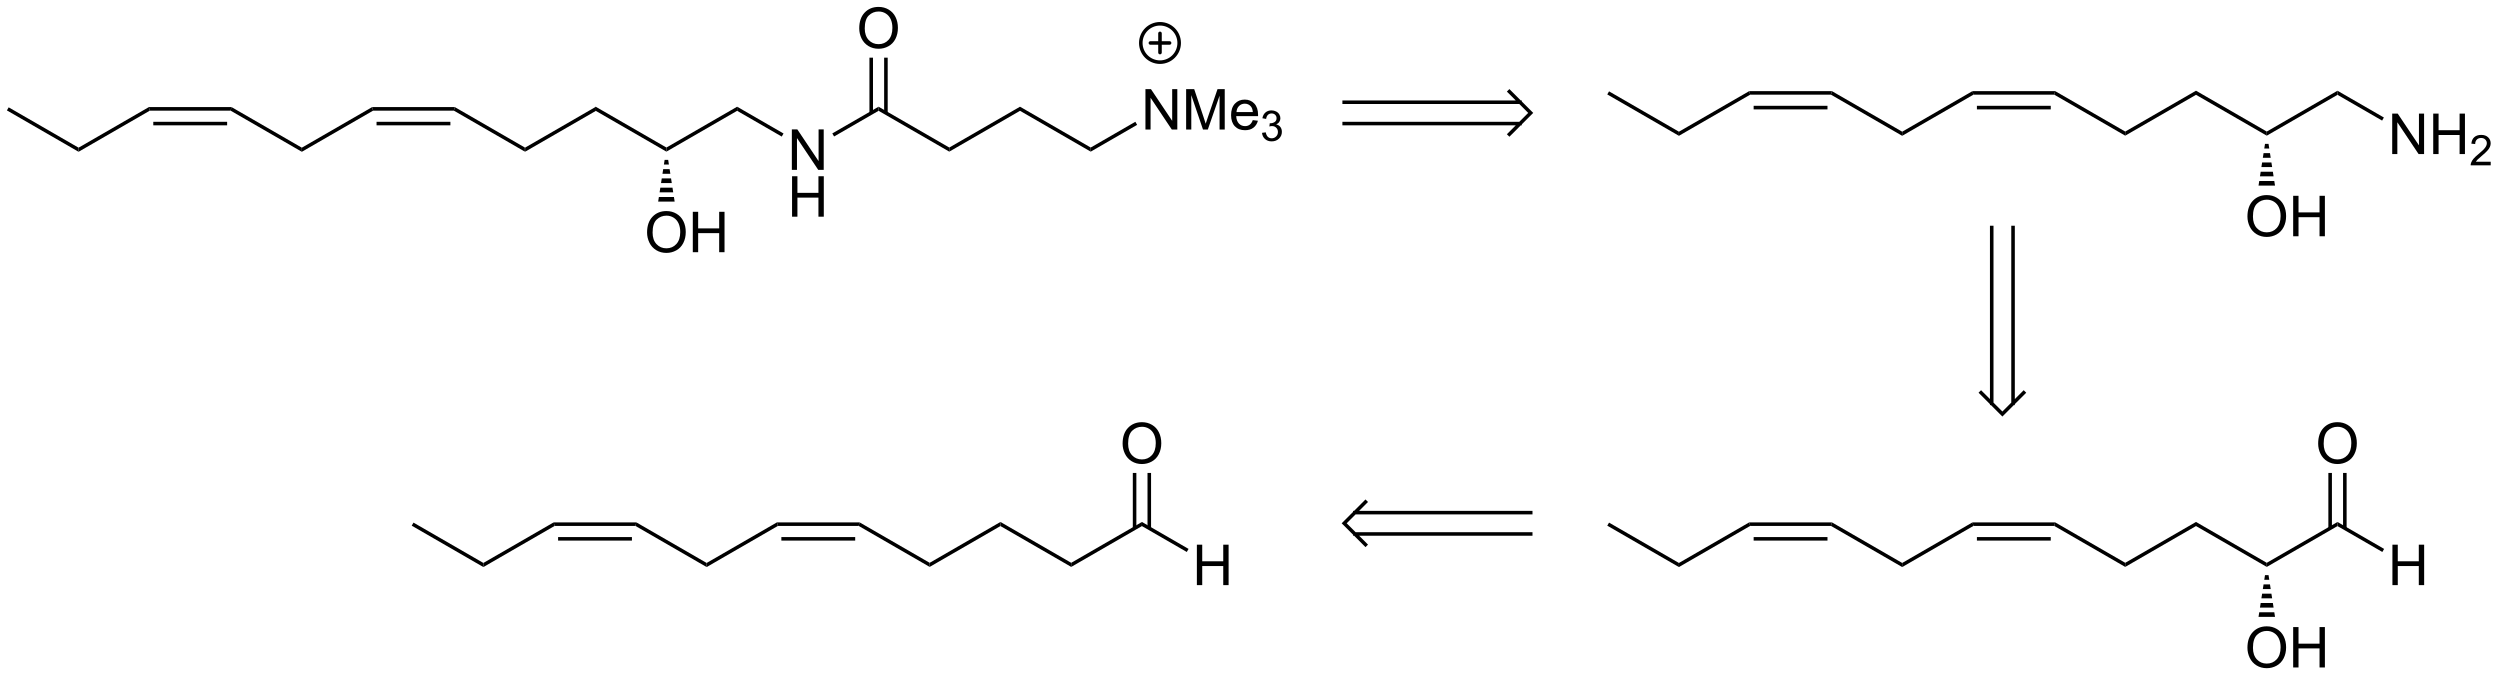 <?xml version="1.0" encoding="UTF-8"?>
<!DOCTYPE svg PUBLIC '-//W3C//DTD SVG 1.0//EN'
          'http://www.w3.org/TR/2001/REC-SVG-20010904/DTD/svg10.dtd'>
<svg stroke-dasharray="none" shape-rendering="auto" xmlns="http://www.w3.org/2000/svg" font-family="'Dialog'" text-rendering="auto" width="965" fill-opacity="1" color-interpolation="auto" color-rendering="auto" preserveAspectRatio="xMidYMid meet" font-size="12px" viewBox="0 0 965 261" fill="black" xmlns:xlink="http://www.w3.org/1999/xlink" stroke="black" image-rendering="auto" stroke-miterlimit="10" stroke-linecap="square" stroke-linejoin="miter" font-style="normal" stroke-width="1" height="261" stroke-dashoffset="0" font-weight="normal" stroke-opacity="1"
><!--Generated by the Batik Graphics2D SVG Generator--><defs id="genericDefs"
  /><g
  ><defs id="defs1"
    ><clipPath clipPathUnits="userSpaceOnUse" id="clipPath1"
      ><path d="M0.646 1.589 L362.167 1.589 L362.167 99.307 L0.646 99.307 L0.646 1.589 Z"
      /></clipPath
      ><clipPath clipPathUnits="userSpaceOnUse" id="clipPath2"
      ><path d="M-1.16 -0.056 L-1.16 94.945 L350.31 94.945 L350.31 -0.056 Z"
      /></clipPath
    ></defs
    ><g transform="scale(2.667,2.667) translate(-0.646,-1.589) matrix(1.029,0,0,1.029,1.839,1.646)"
    ><path d="M72.7 21.284 L72.7 20.707 L82.659 14.957 L82.659 15.534 Z" stroke="none" clip-path="url(#clipPath2)"
    /></g
    ><g transform="matrix(2.743,0,0,2.743,3.181,0.152)"
    ><path d="M72.7 20.707 L72.7 21.284 L62.708 15.515 L62.842 15.015 Z" stroke="none" clip-path="url(#clipPath2)"
    /></g
    ><g transform="matrix(2.743,0,0,2.743,3.181,0.152)"
    ><path d="M62.842 15.015 L62.708 15.515 L51.342 15.515 L51.208 15.015 ZM62.22 17.085 L51.829 17.085 L51.829 17.585 L62.22 17.585 Z" stroke="none" clip-path="url(#clipPath2)"
    /></g
    ><g transform="matrix(2.743,0,0,2.743,3.181,0.152)"
    ><path d="M51.208 15.015 L51.342 15.515 L41.315 21.304 L41.315 20.727 Z" stroke="none" clip-path="url(#clipPath2)"
    /></g
    ><g transform="matrix(2.743,0,0,2.743,3.181,0.152)"
    ><path d="M41.315 20.727 L41.315 21.304 L31.289 15.515 L31.423 15.015 Z" stroke="none" clip-path="url(#clipPath2)"
    /></g
    ><g transform="matrix(2.743,0,0,2.743,3.181,0.152)"
    ><path d="M31.423 15.015 L31.289 15.515 L19.923 15.515 L19.789 15.015 ZM30.802 17.085 L20.411 17.085 L20.411 17.585 L30.802 17.585 Z" stroke="none" clip-path="url(#clipPath2)"
    /></g
    ><g transform="matrix(2.743,0,0,2.743,3.181,0.152)"
    ><path d="M19.789 15.015 L19.923 15.515 L9.897 21.304 L9.897 20.727 Z" stroke="none" clip-path="url(#clipPath2)"
    /></g
    ><g transform="matrix(2.743,0,0,2.743,3.181,0.152)"
    ><path d="M9.897 20.727 L9.897 21.304 L-0.188 15.482 L0.062 15.049 Z" stroke="none" clip-path="url(#clipPath2)"
    /></g
    ><g transform="matrix(2.743,0,0,2.743,3.181,0.152)"
    ><path d="M82.659 15.534 L82.659 14.957 L92.618 20.707 L92.618 21.284 Z" stroke="none" clip-path="url(#clipPath2)"
    /></g
    ><g transform="matrix(2.743,0,0,2.743,3.181,0.152)"
    ><path d="M89.898 32.665 Q89.898 31.247 90.659 30.447 Q91.42 29.645 92.623 29.645 Q93.41 29.645 94.042 30.023 Q94.676 30.398 95.007 31.071 Q95.341 31.744 95.341 32.598 Q95.341 33.465 94.991 34.148 Q94.642 34.831 94 35.183 Q93.361 35.535 92.618 35.535 Q91.816 35.535 91.182 35.147 Q90.55 34.756 90.225 34.086 Q89.898 33.413 89.898 32.665 ZM90.675 32.675 Q90.675 33.705 91.226 34.298 Q91.78 34.888 92.616 34.888 Q93.465 34.888 94.013 34.29 Q94.564 33.693 94.564 32.595 Q94.564 31.899 94.329 31.381 Q94.093 30.864 93.641 30.579 Q93.19 30.292 92.626 30.292 Q91.826 30.292 91.249 30.843 Q90.675 31.392 90.675 32.675 ZM96.333 35.437 L96.333 29.746 L97.086 29.746 L97.086 32.083 L100.044 32.083 L100.044 29.746 L100.797 29.746 L100.797 35.437 L100.044 35.437 L100.044 32.753 L97.086 32.753 L97.086 35.437 L96.333 35.437 Z" stroke="none" clip-path="url(#clipPath2)"
    /></g
    ><g transform="matrix(2.743,0,0,2.743,3.181,0.152)"
    ><path d="M92.868 22.441 L92.969 23.094 L92.267 23.094 L92.368 22.441 ZM93.07 23.747 L93.172 24.399 L92.065 24.399 L92.166 23.747 ZM93.273 25.052 L93.374 25.705 L91.863 25.705 L91.964 25.052 ZM93.475 26.357 L93.576 27.01 L91.66 27.01 L91.762 26.357 ZM93.677 27.663 L93.778 28.316 L91.458 28.316 L91.559 27.663 Z" stroke="none" clip-path="url(#clipPath2)"
    /></g
    ><g transform="matrix(2.743,0,0,2.743,3.181,0.152)"
    ><path d="M92.618 21.284 L92.618 20.707 L102.57 14.961 L102.57 15.538 Z" stroke="none" clip-path="url(#clipPath2)"
    /></g
    ><g transform="matrix(2.743,0,0,2.743,3.181,0.152)"
    ><path d="M110.27 23.845 L110.27 18.155 L111.044 18.155 L114.033 22.621 L114.033 18.155 L114.755 18.155 L114.755 23.845 L113.981 23.845 L110.992 19.373 L110.992 23.845 L110.27 23.845 Z" stroke="none" clip-path="url(#clipPath2)"
    /></g
    ><g transform="matrix(2.743,0,0,2.743,3.181,0.152)"
    ><path d="M110.301 30.437 L110.301 24.746 L111.055 24.746 L111.055 27.083 L114.013 27.083 L114.013 24.746 L114.766 24.746 L114.766 30.437 L114.013 30.437 L114.013 27.753 L111.055 27.753 L111.055 30.437 L110.301 30.437 Z" stroke="none" clip-path="url(#clipPath2)"
    /></g
    ><g transform="matrix(2.743,0,0,2.743,3.181,0.152)"
    ><path d="M102.57 15.538 L102.57 14.961 L109.099 18.731 L108.849 19.164 Z" stroke="none" clip-path="url(#clipPath2)"
    /></g
    ><g transform="matrix(2.743,0,0,2.743,3.181,0.152)"
    ><path d="M116.215 19.152 L115.965 18.719 L122.474 14.961 L122.474 15.538 Z" stroke="none" clip-path="url(#clipPath2)"
    /></g
    ><g transform="matrix(2.743,0,0,2.743,3.181,0.152)"
    ><path d="M119.754 3.937 Q119.754 2.518 120.515 1.719 Q121.275 0.917 122.479 0.917 Q123.266 0.917 123.897 1.294 Q124.531 1.67 124.862 2.342 Q125.196 3.015 125.196 3.869 Q125.196 4.736 124.847 5.42 Q124.497 6.103 123.856 6.455 Q123.216 6.807 122.474 6.807 Q121.671 6.807 121.037 6.418 Q120.406 6.028 120.08 5.357 Q119.754 4.685 119.754 3.937 ZM120.53 3.947 Q120.53 4.977 121.081 5.57 Q121.635 6.16 122.471 6.16 Q123.32 6.16 123.868 5.562 Q124.42 4.964 124.42 3.867 Q124.42 3.171 124.184 2.653 Q123.949 2.135 123.496 1.851 Q123.046 1.564 122.481 1.564 Q121.682 1.564 121.105 2.115 Q120.53 2.663 120.53 3.947 Z" stroke="none" clip-path="url(#clipPath2)"
    /></g
    ><g transform="matrix(2.743,0,0,2.743,3.181,0.152)"
    ><path d="M123.758 15.847 L123.758 8.06 L123.258 8.06 L123.258 15.847 ZM121.689 15.847 L121.689 8.06 L121.189 8.06 L121.189 15.847 Z" stroke="none" clip-path="url(#clipPath2)"
    /></g
    ><g transform="matrix(2.743,0,0,2.743,3.181,0.152)"
    ><path d="M122.474 15.538 L122.474 14.961 L132.425 20.707 L132.425 21.284 Z" stroke="none" clip-path="url(#clipPath2)"
    /></g
    ><g transform="matrix(2.743,0,0,2.743,3.181,0.152)"
    ><path d="M132.425 21.284 L132.425 20.707 L142.377 14.961 L142.377 15.538 Z" stroke="none" clip-path="url(#clipPath2)"
    /></g
    ><g transform="matrix(2.743,0,0,2.743,3.181,0.152)"
    ><path d="M142.377 15.538 L142.377 14.961 L152.329 20.707 L152.329 21.284 Z" stroke="none" clip-path="url(#clipPath2)"
    /></g
    ><g transform="matrix(2.743,0,0,2.743,3.181,0.152)"
    ><path d="M160.03 18.175 L160.03 12.484 L160.803 12.484 L163.792 16.951 L163.792 12.484 L164.514 12.484 L164.514 18.175 L163.74 18.175 L160.751 13.703 L160.751 18.175 L160.03 18.175 ZM165.755 18.175 L165.755 12.484 L166.889 12.484 L168.237 16.513 Q168.423 17.075 168.509 17.354 Q168.604 17.044 168.811 16.443 L170.173 12.484 L171.187 12.484 L171.187 18.175 L170.46 18.175 L170.46 13.41 L168.806 18.175 L168.128 18.175 L166.482 13.33 L166.482 18.175 L165.755 18.175 ZM175.134 16.847 L175.856 16.935 Q175.685 17.569 175.222 17.919 Q174.761 18.268 174.044 18.268 Q173.138 18.268 172.608 17.712 Q172.08 17.152 172.08 16.148 Q172.08 15.108 172.616 14.534 Q173.151 13.959 174.005 13.959 Q174.831 13.959 175.354 14.523 Q175.879 15.085 175.879 16.104 Q175.879 16.166 175.876 16.291 L172.802 16.291 Q172.841 16.971 173.185 17.334 Q173.532 17.693 174.047 17.693 Q174.432 17.693 174.704 17.491 Q174.976 17.29 175.134 16.847 ZM172.841 15.716 L175.142 15.716 Q175.095 15.196 174.877 14.937 Q174.544 14.534 174.013 14.534 Q173.532 14.534 173.203 14.857 Q172.875 15.178 172.841 15.716 Z" stroke="none" clip-path="url(#clipPath2)"
    /></g
    ><g transform="matrix(2.743,0,0,2.743,3.181,0.152)"
    ><path d="M176.433 18.637 L176.957 18.567 Q177.048 19.014 177.264 19.21 Q177.481 19.406 177.793 19.406 Q178.162 19.406 178.417 19.149 Q178.673 18.893 178.673 18.515 Q178.673 18.154 178.436 17.921 Q178.201 17.686 177.836 17.686 Q177.689 17.686 177.467 17.744 L177.526 17.284 Q177.578 17.29 177.609 17.29 Q177.945 17.29 178.213 17.115 Q178.481 16.941 178.481 16.576 Q178.481 16.288 178.285 16.1 Q178.09 15.91 177.782 15.91 Q177.475 15.91 177.271 16.102 Q177.068 16.294 177.009 16.679 L176.485 16.585 Q176.582 16.058 176.922 15.768 Q177.264 15.479 177.77 15.479 Q178.119 15.479 178.413 15.629 Q178.708 15.778 178.863 16.038 Q179.018 16.296 179.018 16.587 Q179.018 16.865 178.869 17.092 Q178.721 17.319 178.43 17.453 Q178.809 17.54 179.018 17.816 Q179.228 18.09 179.228 18.503 Q179.228 19.062 178.82 19.452 Q178.413 19.84 177.79 19.84 Q177.229 19.84 176.856 19.507 Q176.485 19.171 176.433 18.637 Z" stroke="none" clip-path="url(#clipPath2)"
    /></g
    ><g transform="matrix(2.743,0,0,2.743,3.181,0.152)"
    ><path d="M152.329 21.284 L152.329 20.707 L158.608 17.081 L158.858 17.514 Z" stroke="none" clip-path="url(#clipPath2)"
    /></g
    ><g stroke-width="0.5" transform="matrix(2.743,0,0,2.743,3.181,0.152)" stroke-linejoin="round" stroke-linecap="round"
    ><path fill="none" d="M162.076 8.692 C160.585 8.692 159.376 7.483 159.376 5.992 C159.376 4.5 160.585 3.292 162.076 3.292 C163.567 3.292 164.776 4.5 164.776 5.992 C164.776 7.483 163.567 8.692 162.076 8.692 M160.726 5.992 L163.426 5.992 M162.076 4.642 L162.076 7.342" clip-path="url(#clipPath2)"
    /></g
    ><g transform="matrix(2.743,0,0,2.743,3.181,0.152)"
    ><path d="M297.905 19.036 L297.905 18.459 L307.865 12.709 L307.865 13.286 Z" stroke="none" clip-path="url(#clipPath2)"
    /></g
    ><g transform="matrix(2.743,0,0,2.743,3.181,0.152)"
    ><path d="M297.905 18.459 L297.905 19.036 L287.913 13.267 L288.048 12.767 Z" stroke="none" clip-path="url(#clipPath2)"
    /></g
    ><g transform="matrix(2.743,0,0,2.743,3.181,0.152)"
    ><path d="M288.048 12.767 L287.913 13.267 L276.547 13.267 L276.413 12.767 ZM287.426 14.837 L277.035 14.837 L277.035 15.337 L287.426 15.337 Z" stroke="none" clip-path="url(#clipPath2)"
    /></g
    ><g transform="matrix(2.743,0,0,2.743,3.181,0.152)"
    ><path d="M276.413 12.767 L276.547 13.267 L266.521 19.056 L266.521 18.478 Z" stroke="none" clip-path="url(#clipPath2)"
    /></g
    ><g transform="matrix(2.743,0,0,2.743,3.181,0.152)"
    ><path d="M266.521 18.478 L266.521 19.056 L256.495 13.267 L256.629 12.767 Z" stroke="none" clip-path="url(#clipPath2)"
    /></g
    ><g transform="matrix(2.743,0,0,2.743,3.181,0.152)"
    ><path d="M256.629 12.767 L256.495 13.267 L245.129 13.267 L244.995 12.767 ZM256.007 14.837 L245.616 14.837 L245.616 15.337 L256.007 15.337 Z" stroke="none" clip-path="url(#clipPath2)"
    /></g
    ><g transform="matrix(2.743,0,0,2.743,3.181,0.152)"
    ><path d="M244.995 12.767 L245.129 13.267 L235.102 19.056 L235.102 18.478 Z" stroke="none" clip-path="url(#clipPath2)"
    /></g
    ><g transform="matrix(2.743,0,0,2.743,3.181,0.152)"
    ><path d="M235.102 18.478 L235.102 19.056 L225.018 13.233 L225.268 12.8 Z" stroke="none" clip-path="url(#clipPath2)"
    /></g
    ><g transform="matrix(2.743,0,0,2.743,3.181,0.152)"
    ><path d="M307.865 13.286 L307.865 12.709 L317.824 18.459 L317.824 19.036 Z" stroke="none" clip-path="url(#clipPath2)"
    /></g
    ><g transform="matrix(2.743,0,0,2.743,3.181,0.152)"
    ><path d="M315.104 30.417 Q315.104 28.999 315.865 28.199 Q316.626 27.397 317.829 27.397 Q318.616 27.397 319.247 27.775 Q319.881 28.15 320.213 28.823 Q320.546 29.496 320.546 30.35 Q320.546 31.216 320.197 31.9 Q319.848 32.583 319.206 32.935 Q318.567 33.287 317.824 33.287 Q317.022 33.287 316.388 32.899 Q315.756 32.508 315.43 31.838 Q315.104 31.165 315.104 30.417 ZM315.88 30.427 Q315.88 31.457 316.432 32.05 Q316.986 32.64 317.821 32.64 Q318.67 32.64 319.219 32.042 Q319.77 31.444 319.77 30.347 Q319.77 29.651 319.535 29.133 Q319.299 28.616 318.846 28.331 Q318.396 28.044 317.832 28.044 Q317.032 28.044 316.455 28.595 Q315.88 29.144 315.88 30.427 ZM321.539 33.188 L321.539 27.498 L322.292 27.498 L322.292 29.835 L325.25 29.835 L325.25 27.498 L326.003 27.498 L326.003 33.188 L325.25 33.188 L325.25 30.505 L322.292 30.505 L322.292 33.188 L321.539 33.188 Z" stroke="none" clip-path="url(#clipPath2)"
    /></g
    ><g transform="matrix(2.743,0,0,2.743,3.181,0.152)"
    ><path d="M318.074 20.193 L318.175 20.846 L317.473 20.846 L317.574 20.193 ZM318.276 21.498 L318.377 22.151 L317.271 22.151 L317.372 21.498 ZM318.478 22.804 L318.58 23.456 L317.068 23.456 L317.17 22.804 ZM318.681 24.109 L318.782 24.762 L316.866 24.762 L316.967 24.109 ZM318.883 25.415 L318.984 26.067 L316.664 26.067 L316.765 25.415 Z" stroke="none" clip-path="url(#clipPath2)"
    /></g
    ><g transform="matrix(2.743,0,0,2.743,3.181,0.152)"
    ><path d="M317.824 19.036 L317.824 18.459 L327.776 12.713 L327.776 13.29 Z" stroke="none" clip-path="url(#clipPath2)"
    /></g
    ><g transform="matrix(2.743,0,0,2.743,3.181,0.152)"
    ><path d="M335.476 21.622 L335.476 15.931 L336.25 15.931 L339.239 20.398 L339.239 15.931 L339.961 15.931 L339.961 21.622 L339.187 21.622 L336.198 17.15 L336.198 21.622 L335.476 21.622 ZM341.248 21.622 L341.248 15.931 L342.002 15.931 L342.002 18.268 L344.959 18.268 L344.959 15.931 L345.713 15.931 L345.713 21.622 L344.959 21.622 L344.959 18.939 L342.002 18.939 L342.002 21.622 L341.248 21.622 Z" stroke="none" clip-path="url(#clipPath2)"
    /></g
    ><g transform="matrix(2.743,0,0,2.743,3.181,0.152)"
    ><path d="M349.338 22.707 L349.338 23.212 L346.515 23.212 Q346.51 23.022 346.578 22.847 Q346.684 22.56 346.921 22.28 Q347.16 22.001 347.608 21.634 Q348.303 21.064 348.548 20.73 Q348.792 20.396 348.792 20.099 Q348.792 19.788 348.569 19.575 Q348.348 19.359 347.989 19.359 Q347.61 19.359 347.383 19.587 Q347.156 19.814 347.154 20.215 L346.615 20.161 Q346.671 19.557 347.032 19.243 Q347.393 18.927 348 18.927 Q348.616 18.927 348.973 19.268 Q349.332 19.608 349.332 20.11 Q349.332 20.367 349.227 20.615 Q349.122 20.862 348.878 21.135 Q348.635 21.409 348.07 21.887 Q347.599 22.282 347.465 22.424 Q347.331 22.566 347.243 22.707 L349.338 22.707 Z" stroke="none" clip-path="url(#clipPath2)"
    /></g
    ><g transform="matrix(2.743,0,0,2.743,3.181,0.152)"
    ><path d="M327.776 13.29 L327.776 12.713 L334.305 16.482 L334.055 16.915 Z" stroke="none" clip-path="url(#clipPath2)"
    /></g
    ><g transform="matrix(2.743,0,0,2.743,3.181,0.152)"
    ><path d="M297.906 79.722 L297.906 79.145 L307.865 73.395 L307.865 73.972 Z" stroke="none" clip-path="url(#clipPath2)"
    /></g
    ><g transform="matrix(2.743,0,0,2.743,3.181,0.152)"
    ><path d="M297.906 79.145 L297.906 79.722 L287.913 73.953 L288.048 73.453 Z" stroke="none" clip-path="url(#clipPath2)"
    /></g
    ><g transform="matrix(2.743,0,0,2.743,3.181,0.152)"
    ><path d="M288.048 73.453 L287.913 73.953 L276.548 73.953 L276.413 73.453 ZM287.426 75.523 L277.035 75.523 L277.035 76.023 L287.426 76.023 Z" stroke="none" clip-path="url(#clipPath2)"
    /></g
    ><g transform="matrix(2.743,0,0,2.743,3.181,0.152)"
    ><path d="M276.413 73.453 L276.548 73.953 L266.521 79.742 L266.521 79.165 Z" stroke="none" clip-path="url(#clipPath2)"
    /></g
    ><g transform="matrix(2.743,0,0,2.743,3.181,0.152)"
    ><path d="M266.521 79.165 L266.521 79.742 L256.495 73.953 L256.629 73.453 Z" stroke="none" clip-path="url(#clipPath2)"
    /></g
    ><g transform="matrix(2.743,0,0,2.743,3.181,0.152)"
    ><path d="M256.629 73.453 L256.495 73.953 L245.129 73.953 L244.995 73.453 ZM256.007 75.523 L245.617 75.523 L245.617 76.023 L256.007 76.023 Z" stroke="none" clip-path="url(#clipPath2)"
    /></g
    ><g transform="matrix(2.743,0,0,2.743,3.181,0.152)"
    ><path d="M244.995 73.453 L245.129 73.953 L235.102 79.742 L235.102 79.165 Z" stroke="none" clip-path="url(#clipPath2)"
    /></g
    ><g transform="matrix(2.743,0,0,2.743,3.181,0.152)"
    ><path d="M235.102 79.165 L235.102 79.742 L225.018 73.92 L225.268 73.487 Z" stroke="none" clip-path="url(#clipPath2)"
    /></g
    ><g transform="matrix(2.743,0,0,2.743,3.181,0.152)"
    ><path d="M307.865 73.972 L307.865 73.395 L317.824 79.145 L317.824 79.722 Z" stroke="none" clip-path="url(#clipPath2)"
    /></g
    ><g transform="matrix(2.743,0,0,2.743,3.181,0.152)"
    ><path d="M315.104 91.103 Q315.104 89.685 315.865 88.885 Q316.626 88.083 317.829 88.083 Q318.616 88.083 319.247 88.461 Q319.881 88.836 320.213 89.509 Q320.546 90.182 320.546 91.036 Q320.546 91.903 320.197 92.586 Q319.848 93.269 319.206 93.621 Q318.567 93.973 317.824 93.973 Q317.022 93.973 316.388 93.585 Q315.756 93.194 315.43 92.524 Q315.104 91.851 315.104 91.103 ZM315.881 91.114 Q315.881 92.144 316.432 92.736 Q316.986 93.326 317.822 93.326 Q318.67 93.326 319.219 92.728 Q319.77 92.131 319.77 91.033 Q319.77 90.337 319.535 89.82 Q319.299 89.302 318.846 89.017 Q318.396 88.73 317.832 88.73 Q317.032 88.73 316.455 89.281 Q315.881 89.83 315.881 91.114 ZM321.539 93.875 L321.539 88.184 L322.292 88.184 L322.292 90.521 L325.25 90.521 L325.25 88.184 L326.003 88.184 L326.003 93.875 L325.25 93.875 L325.25 91.191 L322.292 91.191 L322.292 93.875 L321.539 93.875 Z" stroke="none" clip-path="url(#clipPath2)"
    /></g
    ><g transform="matrix(2.743,0,0,2.743,3.181,0.152)"
    ><path d="M318.074 80.879 L318.175 81.532 L317.473 81.532 L317.574 80.879 ZM318.276 82.185 L318.377 82.837 L317.271 82.837 L317.372 82.185 ZM318.478 83.49 L318.58 84.143 L317.068 84.143 L317.17 83.49 ZM318.681 84.796 L318.782 85.448 L316.866 85.448 L316.967 84.796 ZM318.883 86.101 L318.984 86.754 L316.664 86.754 L316.765 86.101 Z" stroke="none" clip-path="url(#clipPath2)"
    /></g
    ><g transform="matrix(2.743,0,0,2.743,3.181,0.152)"
    ><path d="M317.824 79.722 L317.824 79.145 L327.776 73.399 L327.776 73.977 Z" stroke="none" clip-path="url(#clipPath2)"
    /></g
    ><g transform="matrix(2.743,0,0,2.743,3.181,0.152)"
    ><path d="M335.507 82.284 L335.507 76.593 L336.26 76.593 L336.26 78.93 L339.218 78.93 L339.218 76.593 L339.971 76.593 L339.971 82.284 L339.218 82.284 L339.218 79.6 L336.26 79.6 L336.26 82.284 L335.507 82.284 Z" stroke="none" clip-path="url(#clipPath2)"
    /></g
    ><g transform="matrix(2.743,0,0,2.743,3.181,0.152)"
    ><path d="M327.776 73.977 L327.776 73.399 L334.336 77.187 L334.086 77.62 Z" stroke="none" clip-path="url(#clipPath2)"
    /></g
    ><g transform="matrix(2.743,0,0,2.743,3.181,0.152)"
    ><path d="M325.056 62.375 Q325.056 60.957 325.817 60.157 Q326.578 59.355 327.781 59.355 Q328.568 59.355 329.199 59.733 Q329.833 60.108 330.165 60.781 Q330.498 61.454 330.498 62.308 Q330.498 63.175 330.149 63.858 Q329.8 64.541 329.158 64.893 Q328.519 65.245 327.776 65.245 Q326.974 65.245 326.34 64.857 Q325.708 64.466 325.382 63.796 Q325.056 63.123 325.056 62.375 ZM325.832 62.385 Q325.832 63.415 326.384 64.008 Q326.938 64.598 327.773 64.598 Q328.622 64.598 329.171 64 Q329.722 63.402 329.722 62.305 Q329.722 61.609 329.487 61.091 Q329.251 60.574 328.798 60.289 Q328.348 60.002 327.784 60.002 Q326.984 60.002 326.407 60.553 Q325.832 61.102 325.832 62.385 Z" stroke="none" clip-path="url(#clipPath2)"
    /></g
    ><g transform="matrix(2.743,0,0,2.743,3.181,0.152)"
    ><path d="M329.06 74.285 L329.06 66.498 L328.56 66.498 L328.56 74.285 ZM326.992 74.285 L326.992 66.498 L326.492 66.498 L326.492 74.285 Z" stroke="none" clip-path="url(#clipPath2)"
    /></g
    ><g transform="matrix(2.743,0,0,2.743,3.181,0.152)"
    ><path d="M129.665 79.722 L129.665 79.145 L139.624 73.395 L139.624 73.972 Z" stroke="none" clip-path="url(#clipPath2)"
    /></g
    ><g transform="matrix(2.743,0,0,2.743,3.181,0.152)"
    ><path d="M129.665 79.145 L129.665 79.722 L119.673 73.953 L119.807 73.453 Z" stroke="none" clip-path="url(#clipPath2)"
    /></g
    ><g transform="matrix(2.743,0,0,2.743,3.181,0.152)"
    ><path d="M119.807 73.453 L119.673 73.953 L108.307 73.953 L108.173 73.453 ZM119.185 75.523 L108.795 75.523 L108.795 76.023 L119.185 76.023 Z" stroke="none" clip-path="url(#clipPath2)"
    /></g
    ><g transform="matrix(2.743,0,0,2.743,3.181,0.152)"
    ><path d="M108.173 73.453 L108.307 73.953 L98.281 79.742 L98.281 79.165 Z" stroke="none" clip-path="url(#clipPath2)"
    /></g
    ><g transform="matrix(2.743,0,0,2.743,3.181,0.152)"
    ><path d="M98.281 79.165 L98.281 79.742 L88.254 73.953 L88.388 73.453 Z" stroke="none" clip-path="url(#clipPath2)"
    /></g
    ><g transform="matrix(2.743,0,0,2.743,3.181,0.152)"
    ><path d="M88.388 73.453 L88.254 73.953 L76.888 73.953 L76.754 73.453 ZM87.767 75.523 L77.376 75.523 L77.376 76.023 L87.767 76.023 Z" stroke="none" clip-path="url(#clipPath2)"
    /></g
    ><g transform="matrix(2.743,0,0,2.743,3.181,0.152)"
    ><path d="M76.754 73.453 L76.888 73.953 L66.862 79.742 L66.862 79.165 Z" stroke="none" clip-path="url(#clipPath2)"
    /></g
    ><g transform="matrix(2.743,0,0,2.743,3.181,0.152)"
    ><path d="M66.862 79.165 L66.862 79.742 L56.778 73.92 L57.028 73.487 Z" stroke="none" clip-path="url(#clipPath2)"
    /></g
    ><g transform="matrix(2.743,0,0,2.743,3.181,0.152)"
    ><path d="M139.624 73.972 L139.624 73.395 L149.584 79.145 L149.584 79.722 Z" stroke="none" clip-path="url(#clipPath2)"
    /></g
    ><g transform="matrix(2.743,0,0,2.743,3.181,0.152)"
    ><path d="M149.584 79.722 L149.584 79.145 L159.536 73.399 L159.536 73.977 Z" stroke="none" clip-path="url(#clipPath2)"
    /></g
    ><g transform="matrix(2.743,0,0,2.743,3.181,0.152)"
    ><path d="M167.267 82.284 L167.267 76.593 L168.02 76.593 L168.02 78.93 L170.978 78.93 L170.978 76.593 L171.731 76.593 L171.731 82.284 L170.978 82.284 L170.978 79.6 L168.02 79.6 L168.02 82.284 L167.267 82.284 Z" stroke="none" clip-path="url(#clipPath2)"
    /></g
    ><g transform="matrix(2.743,0,0,2.743,3.181,0.152)"
    ><path d="M159.536 73.977 L159.536 73.399 L166.096 77.187 L165.846 77.62 Z" stroke="none" clip-path="url(#clipPath2)"
    /></g
    ><g transform="matrix(2.743,0,0,2.743,3.181,0.152)"
    ><path d="M156.816 62.375 Q156.816 60.957 157.576 60.157 Q158.337 59.355 159.541 59.355 Q160.327 59.355 160.959 59.733 Q161.593 60.108 161.924 60.781 Q162.258 61.454 162.258 62.308 Q162.258 63.175 161.909 63.858 Q161.559 64.541 160.917 64.893 Q160.278 65.245 159.536 65.245 Q158.733 65.245 158.099 64.857 Q157.468 64.466 157.142 63.796 Q156.816 63.123 156.816 62.375 ZM157.592 62.385 Q157.592 63.415 158.143 64.008 Q158.697 64.598 159.533 64.598 Q160.382 64.598 160.93 64 Q161.482 63.402 161.482 62.305 Q161.482 61.609 161.246 61.091 Q161.011 60.574 160.558 60.289 Q160.107 60.002 159.543 60.002 Q158.744 60.002 158.167 60.553 Q157.592 61.102 157.592 62.385 Z" stroke="none" clip-path="url(#clipPath2)"
    /></g
    ><g transform="matrix(2.743,0,0,2.743,3.181,0.152)"
    ><path d="M160.82 74.285 L160.82 66.498 L160.32 66.498 L160.32 74.285 ZM158.751 74.285 L158.751 66.498 L158.251 66.498 L158.251 74.285 Z" stroke="none" clip-path="url(#clipPath2)"
    /></g
    ><g stroke-linecap="butt" stroke-width="0.5" transform="matrix(2.743,0,0,2.743,3.181,0.152)"
    ><path fill="none" d="M187.995 14.333 L212.745 14.333 M187.995 17.333 L212.745 17.333 M211.245 18.833 L214.245 15.833 L211.245 12.833" clip-path="url(#clipPath2)"
    /></g
    ><g stroke-linecap="butt" stroke-width="0.5" transform="matrix(2.743,0,0,2.743,3.181,0.152)"
    ><path fill="none" d="M214.245 75.083 L189.495 75.083 M214.245 72.083 L189.495 72.083 M190.995 70.583 L187.995 73.583 L190.995 76.583" clip-path="url(#clipPath2)"
    /></g
    ><g stroke-linecap="butt" stroke-width="0.5" transform="matrix(2.743,0,0,2.743,3.181,0.152)"
    ><path fill="none" d="M282.12 31.958 L282.12 56.708 M279.12 31.958 L279.12 56.708 M277.62 55.208 L280.62 58.208 L283.62 55.208" clip-path="url(#clipPath2)"
    /></g
  ></g
></svg
>

